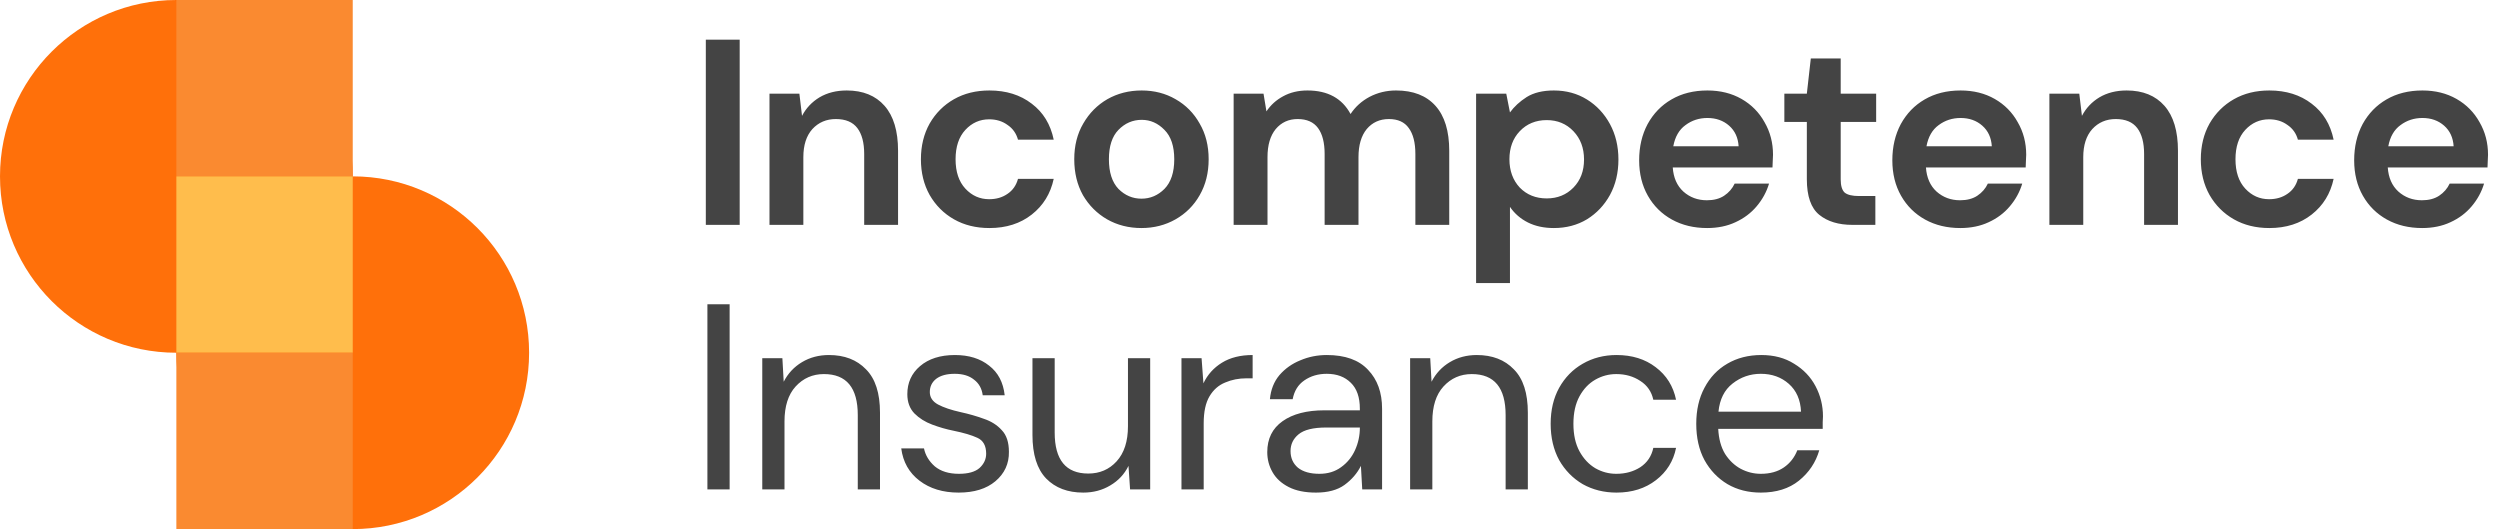 <svg width="189" height="40" viewBox="0 0 189 40" fill="none" xmlns="http://www.w3.org/2000/svg">
<path d="M26.667 13.333C26.667 20.697 20.697 26.667 13.333 26.667C5.97 26.667 0 20.697 0 13.333C0 5.97 5.97 0 13.333 0C20.697 0 26.667 5.97 26.667 13.333Z" fill="#FF700A"/>
<path d="M40 26.667C40 34.031 34.031 40 26.667 40C19.303 40 13.333 34.031 13.333 26.667C13.333 19.303 19.303 13.333 26.667 13.333C34.031 13.333 40 19.303 40 26.667Z" fill="#FF700A"/>
<path d="M13.333 0H26.667V13.333H13.333V0Z" fill="#FA8A30"/>
<path d="M13.333 13.333H26.667V26.667H13.333V13.333Z" fill="#FFBD4C"/>
<path d="M13.333 26.667H26.667V40H13.333V26.667Z" fill="#FA8A30"/>
<path fill-rule="evenodd" clip-rule="evenodd" d="M53.36 3V17H55.92V3H53.36ZM58.173 7.08V17H60.733V11.88C60.733 10.973 60.96 10.267 61.413 9.76C61.88 9.253 62.473 9 63.193 9C63.927 9 64.467 9.227 64.813 9.68C65.16 10.133 65.333 10.787 65.333 11.64V17H67.893V11.4C67.893 9.907 67.553 8.773 66.873 8C66.193 7.227 65.24 6.84 64.013 6.84C63.227 6.84 62.54 7.013 61.953 7.36C61.38 7.707 60.94 8.173 60.633 8.76L60.433 7.08H58.173ZM74.801 17.24C73.788 17.24 72.895 17.02 72.121 16.58C71.348 16.14 70.735 15.527 70.281 14.74C69.841 13.953 69.621 13.053 69.621 12.04C69.621 11.027 69.841 10.127 70.281 9.34C70.735 8.553 71.348 7.94 72.121 7.5C72.895 7.06 73.788 6.84 74.801 6.84C76.068 6.84 77.135 7.173 78.001 7.84C78.868 8.493 79.421 9.4 79.661 10.56H76.961C76.828 10.08 76.561 9.707 76.161 9.44C75.775 9.16 75.315 9.02 74.781 9.02C74.075 9.02 73.475 9.287 72.981 9.82C72.488 10.353 72.241 11.093 72.241 12.04C72.241 12.987 72.488 13.727 72.981 14.26C73.475 14.793 74.075 15.06 74.781 15.06C75.315 15.06 75.775 14.927 76.161 14.66C76.561 14.393 76.828 14.013 76.961 13.52H79.661C79.421 14.64 78.868 15.54 78.001 16.22C77.135 16.9 76.068 17.24 74.801 17.24ZM83.694 16.58C84.467 17.02 85.334 17.24 86.294 17.24C87.24 17.24 88.1 17.02 88.874 16.58C89.647 16.14 90.254 15.533 90.694 14.76C91.147 13.973 91.374 13.067 91.374 12.04C91.374 11.013 91.147 10.113 90.694 9.34C90.254 8.553 89.647 7.94 88.874 7.5C88.114 7.06 87.26 6.84 86.314 6.84C85.354 6.84 84.487 7.06 83.714 7.5C82.954 7.94 82.347 8.553 81.894 9.34C81.44 10.113 81.214 11.013 81.214 12.04C81.214 13.067 81.434 13.973 81.874 14.76C82.327 15.533 82.934 16.14 83.694 16.58ZM88.034 14.28C87.54 14.773 86.96 15.02 86.294 15.02C85.627 15.02 85.047 14.773 84.554 14.28C84.074 13.773 83.834 13.027 83.834 12.04C83.834 11.053 84.074 10.313 84.554 9.82C85.047 9.313 85.634 9.06 86.314 9.06C86.967 9.06 87.54 9.313 88.034 9.82C88.527 10.313 88.774 11.053 88.774 12.04C88.774 13.027 88.527 13.773 88.034 14.28ZM93.263 7.08H95.522L95.743 8.42C96.062 7.94 96.483 7.56 97.002 7.28C97.536 6.987 98.149 6.84 98.843 6.84C100.376 6.84 101.462 7.433 102.102 8.62C102.462 8.073 102.942 7.64 103.542 7.32C104.156 7 104.822 6.84 105.542 6.84C106.836 6.84 107.829 7.227 108.522 8C109.216 8.773 109.562 9.907 109.562 11.4V17H107.002V11.64C107.002 10.787 106.836 10.133 106.502 9.68C106.182 9.227 105.682 9 105.002 9C104.309 9 103.749 9.253 103.322 9.76C102.909 10.267 102.702 10.973 102.702 11.88V17H100.142V11.64C100.142 10.787 99.976 10.133 99.642 9.68C99.309 9.227 98.796 9 98.103 9C97.422 9 96.869 9.253 96.442 9.76C96.029 10.267 95.823 10.973 95.823 11.88V17H93.263V7.08ZM111.593 7.08V21.4H114.153V15.64C114.5 16.147 114.953 16.54 115.513 16.82C116.073 17.1 116.726 17.24 117.473 17.24C118.406 17.24 119.24 17.02 119.973 16.58C120.706 16.127 121.286 15.513 121.713 14.74C122.14 13.953 122.353 13.06 122.353 12.06C122.353 11.06 122.14 10.167 121.713 9.38C121.286 8.593 120.706 7.973 119.973 7.52C119.24 7.067 118.406 6.84 117.473 6.84C116.633 6.84 115.946 7.007 115.413 7.34C114.893 7.673 114.473 8.06 114.153 8.5L113.873 7.08H111.593ZM118.953 14.18C118.42 14.727 117.746 15 116.933 15C116.106 15 115.426 14.727 114.893 14.18C114.373 13.62 114.113 12.907 114.113 12.04C114.113 11.173 114.373 10.467 114.893 9.92C115.426 9.36 116.106 9.08 116.933 9.08C117.746 9.08 118.42 9.36 118.953 9.92C119.486 10.48 119.753 11.193 119.753 12.06C119.753 12.927 119.486 13.633 118.953 14.18ZM129.06 17.24C128.06 17.24 127.173 17.027 126.4 16.6C125.626 16.173 125.02 15.573 124.58 14.8C124.14 14.027 123.92 13.133 123.92 12.12C123.92 11.093 124.133 10.18 124.56 9.38C125 8.58 125.6 7.96 126.36 7.52C127.133 7.067 128.04 6.84 129.08 6.84C130.053 6.84 130.913 7.053 131.66 7.48C132.406 7.907 132.986 8.493 133.4 9.24C133.826 9.973 134.04 10.793 134.04 11.7C134.04 11.847 134.033 12 134.02 12.16C134.02 12.32 134.013 12.487 134 12.66H126.46C126.513 13.433 126.78 14.04 127.26 14.48C127.753 14.92 128.346 15.14 129.04 15.14C129.56 15.14 129.993 15.027 130.34 14.8C130.7 14.56 130.966 14.253 131.14 13.88H133.74C133.553 14.507 133.24 15.08 132.8 15.6C132.373 16.107 131.84 16.507 131.2 16.8C130.573 17.093 129.86 17.24 129.06 17.24ZM129.08 8.92C128.453 8.92 127.9 9.1 127.42 9.46C126.94 9.807 126.633 10.34 126.5 11.06H131.44C131.4 10.407 131.16 9.887 130.72 9.5C130.28 9.113 129.733 8.92 129.08 8.92ZM137.537 16.24C138.164 16.747 138.997 17 140.037 17H141.777V14.82H140.537C140.031 14.82 139.671 14.733 139.457 14.56C139.257 14.373 139.157 14.04 139.157 13.56V9.22H141.837V7.08H139.157V4.42H136.897L136.597 7.08H134.897V9.22H136.597V13.54C136.597 14.833 136.911 15.733 137.537 16.24ZM148.201 17.24C147.201 17.24 146.315 17.027 145.541 16.6C144.768 16.173 144.161 15.573 143.721 14.8C143.281 14.027 143.061 13.133 143.061 12.12C143.061 11.093 143.275 10.18 143.701 9.38C144.141 8.58 144.741 7.96 145.501 7.52C146.275 7.067 147.181 6.84 148.221 6.84C149.195 6.84 150.055 7.053 150.801 7.48C151.548 7.907 152.128 8.493 152.541 9.24C152.968 9.973 153.181 10.793 153.181 11.7C153.181 11.847 153.175 12 153.161 12.16C153.161 12.32 153.155 12.487 153.141 12.66H145.601C145.655 13.433 145.921 14.04 146.401 14.48C146.895 14.92 147.488 15.14 148.181 15.14C148.701 15.14 149.135 15.027 149.481 14.8C149.841 14.56 150.108 14.253 150.281 13.88H152.881C152.695 14.507 152.381 15.08 151.941 15.6C151.515 16.107 150.981 16.507 150.341 16.8C149.715 17.093 149.001 17.24 148.201 17.24ZM148.221 8.92C147.595 8.92 147.041 9.1 146.561 9.46C146.081 9.807 145.775 10.34 145.641 11.06H150.581C150.541 10.407 150.301 9.887 149.861 9.5C149.421 9.113 148.875 8.92 148.221 8.92ZM157.194 7.08H154.934V17H157.494V11.88C157.494 10.973 157.721 10.267 158.174 9.76C158.641 9.253 159.234 9 159.954 9C160.688 9 161.228 9.227 161.574 9.68C161.921 10.133 162.094 10.787 162.094 11.64V17H164.654V11.4C164.654 9.907 164.314 8.773 163.634 8C162.954 7.227 162.001 6.84 160.774 6.84C159.988 6.84 159.301 7.013 158.714 7.36C158.141 7.707 157.701 8.173 157.394 8.76L157.194 7.08ZM171.562 17.24C170.549 17.24 169.656 17.02 168.882 16.58C168.109 16.14 167.496 15.527 167.042 14.74C166.602 13.953 166.382 13.053 166.382 12.04C166.382 11.027 166.602 10.127 167.042 9.34C167.496 8.553 168.109 7.94 168.882 7.5C169.656 7.06 170.549 6.84 171.562 6.84C172.829 6.84 173.896 7.173 174.762 7.84C175.629 8.493 176.182 9.4 176.422 10.56H173.722C173.589 10.08 173.322 9.707 172.922 9.44C172.536 9.16 172.076 9.02 171.542 9.02C170.836 9.02 170.236 9.287 169.742 9.82C169.249 10.353 169.002 11.093 169.002 12.04C169.002 12.987 169.249 13.727 169.742 14.26C170.236 14.793 170.836 15.06 171.542 15.06C172.076 15.06 172.536 14.927 172.922 14.66C173.322 14.393 173.589 14.013 173.722 13.52H176.422C176.182 14.64 175.629 15.54 174.762 16.22C173.896 16.9 172.829 17.24 171.562 17.24ZM180.455 16.6C181.228 17.027 182.115 17.24 183.115 17.24C183.915 17.24 184.628 17.093 185.255 16.8C185.895 16.507 186.428 16.107 186.855 15.6C187.295 15.08 187.608 14.507 187.795 13.88H185.195C185.021 14.253 184.755 14.56 184.395 14.8C184.048 15.027 183.615 15.14 183.095 15.14C182.401 15.14 181.808 14.92 181.315 14.48C180.835 14.04 180.568 13.433 180.515 12.66H188.055C188.068 12.487 188.075 12.32 188.075 12.16C188.088 12 188.095 11.847 188.095 11.7C188.095 10.793 187.881 9.973 187.455 9.24C187.041 8.493 186.461 7.907 185.715 7.48C184.968 7.053 184.108 6.84 183.135 6.84C182.095 6.84 181.188 7.067 180.415 7.52C179.655 7.96 179.055 8.58 178.615 9.38C178.188 10.18 177.975 11.093 177.975 12.12C177.975 13.133 178.195 14.027 178.635 14.8C179.075 15.573 179.681 16.173 180.455 16.6ZM181.475 9.46C181.955 9.1 182.508 8.92 183.135 8.92C183.788 8.92 184.335 9.113 184.775 9.5C185.215 9.887 185.455 10.407 185.495 11.06H180.555C180.688 10.34 180.995 9.807 181.475 9.46ZM53.48 37V23H55.16V37H53.48ZM57.628 37V27.08H59.148L59.248 28.86C59.568 28.233 60.028 27.74 60.628 27.38C61.228 27.02 61.908 26.84 62.668 26.84C63.842 26.84 64.775 27.2 65.468 27.92C66.175 28.627 66.528 29.72 66.528 31.2V37H64.848V31.38C64.848 29.313 63.995 28.28 62.288 28.28C61.435 28.28 60.722 28.593 60.148 29.22C59.588 29.833 59.308 30.713 59.308 31.86V37H57.628ZM69.514 36.34C70.3 36.94 71.287 37.24 72.474 37.24C73.647 37.24 74.574 36.953 75.254 36.38C75.947 35.793 76.287 35.053 76.274 34.16C76.274 33.44 76.094 32.893 75.734 32.52C75.387 32.133 74.934 31.847 74.374 31.66C73.827 31.46 73.247 31.293 72.634 31.16C71.914 31 71.34 30.807 70.914 30.58C70.5 30.353 70.294 30.04 70.294 29.64C70.294 29.227 70.454 28.893 70.774 28.64C71.107 28.387 71.574 28.26 72.174 28.26C72.787 28.26 73.274 28.407 73.634 28.7C74.007 28.98 74.227 29.373 74.294 29.88H75.954C75.847 28.907 75.454 28.16 74.774 27.64C74.107 27.107 73.247 26.84 72.194 26.84C71.087 26.84 70.207 27.12 69.554 27.68C68.914 28.227 68.594 28.933 68.594 29.8C68.594 30.4 68.774 30.887 69.134 31.26C69.494 31.62 69.94 31.9 70.474 32.1C71.007 32.3 71.54 32.453 72.074 32.56C72.86 32.72 73.467 32.9 73.894 33.1C74.334 33.3 74.554 33.7 74.554 34.3C74.554 34.713 74.387 35.073 74.054 35.38C73.72 35.673 73.2 35.82 72.494 35.82C71.734 35.82 71.127 35.633 70.674 35.26C70.234 34.873 69.96 34.42 69.854 33.9H68.134C68.267 34.927 68.727 35.74 69.514 36.34ZM81.894 37.24C80.72 37.24 79.787 36.887 79.094 36.18C78.4 35.46 78.054 34.36 78.054 32.88V27.08H79.734V32.7C79.734 34.767 80.58 35.8 82.274 35.8C83.14 35.8 83.854 35.493 84.414 34.88C84.987 34.253 85.274 33.367 85.274 32.22V27.08H86.954V37H85.434L85.314 35.22C85.007 35.847 84.547 36.34 83.934 36.7C83.334 37.06 82.654 37.24 81.894 37.24ZM89.319 27.08V37H90.999V32C90.999 31.133 91.146 30.453 91.439 29.96C91.732 29.467 92.126 29.12 92.619 28.92C93.112 28.707 93.652 28.6 94.239 28.6H94.699V26.84C93.779 26.84 93.006 27.033 92.379 27.42C91.752 27.807 91.286 28.327 90.979 28.98L90.839 27.08H89.319ZM99.485 37.24C98.658 37.24 97.971 37.1 97.425 36.82C96.878 36.54 96.471 36.167 96.205 35.7C95.938 35.233 95.805 34.727 95.805 34.18C95.805 33.167 96.191 32.387 96.965 31.84C97.738 31.293 98.791 31.02 100.125 31.02H102.805V30.9C102.805 30.033 102.578 29.38 102.125 28.94C101.671 28.487 101.065 28.26 100.305 28.26C99.651 28.26 99.085 28.427 98.605 28.76C98.138 29.08 97.845 29.553 97.725 30.18H96.005C96.071 29.46 96.311 28.853 96.725 28.36C97.151 27.867 97.678 27.493 98.305 27.24C98.931 26.973 99.598 26.84 100.305 26.84C101.691 26.84 102.731 27.213 103.425 27.96C104.131 28.693 104.485 29.673 104.485 30.9V37H102.985L102.885 35.22C102.605 35.78 102.191 36.26 101.645 36.66C101.111 37.047 100.391 37.24 99.485 37.24ZM99.745 35.82C100.385 35.82 100.931 35.653 101.385 35.32C101.851 34.987 102.205 34.553 102.445 34.02C102.685 33.487 102.805 32.927 102.805 32.34V32.32H100.265C99.278 32.32 98.578 32.493 98.165 32.84C97.765 33.173 97.565 33.593 97.565 34.1C97.565 34.62 97.751 35.04 98.125 35.36C98.511 35.667 99.051 35.82 99.745 35.82ZM106.605 27.08V37H108.285V31.86C108.285 30.713 108.565 29.833 109.125 29.22C109.698 28.593 110.412 28.28 111.265 28.28C112.972 28.28 113.825 29.313 113.825 31.38V37H115.505V31.2C115.505 29.72 115.152 28.627 114.445 27.92C113.752 27.2 112.818 26.84 111.645 26.84C110.885 26.84 110.205 27.02 109.605 27.38C109.005 27.74 108.545 28.233 108.225 28.86L108.125 27.08H106.605ZM122.21 37.24C121.264 37.24 120.41 37.027 119.65 36.6C118.904 36.16 118.31 35.553 117.87 34.78C117.444 33.993 117.23 33.08 117.23 32.04C117.23 31 117.444 30.093 117.87 29.32C118.31 28.533 118.904 27.927 119.65 27.5C120.41 27.06 121.264 26.84 122.21 26.84C123.384 26.84 124.37 27.147 125.17 27.76C125.984 28.373 126.497 29.193 126.71 30.22H124.99C124.857 29.607 124.53 29.133 124.01 28.8C123.49 28.453 122.884 28.28 122.19 28.28C121.63 28.28 121.104 28.42 120.61 28.7C120.117 28.98 119.717 29.4 119.41 29.96C119.104 30.52 118.95 31.213 118.95 32.04C118.95 32.867 119.104 33.56 119.41 34.12C119.717 34.68 120.117 35.107 120.61 35.4C121.104 35.68 121.63 35.82 122.19 35.82C122.884 35.82 123.49 35.653 124.01 35.32C124.53 34.973 124.857 34.487 124.99 33.86H126.71C126.51 34.86 126.004 35.673 125.19 36.3C124.377 36.927 123.384 37.24 122.21 37.24ZM130.597 36.6C131.33 37.027 132.17 37.24 133.117 37.24C134.29 37.24 135.25 36.94 135.997 36.34C136.757 35.727 137.27 34.96 137.537 34.04H135.877C135.663 34.587 135.323 35.02 134.857 35.34C134.39 35.66 133.81 35.82 133.117 35.82C132.583 35.82 132.077 35.693 131.597 35.44C131.13 35.187 130.737 34.813 130.417 34.32C130.11 33.813 129.937 33.18 129.897 32.42H137.797V31.92C137.81 31.773 137.817 31.627 137.817 31.48C137.817 30.667 137.63 29.907 137.257 29.2C136.883 28.493 136.343 27.927 135.637 27.5C134.943 27.06 134.117 26.84 133.157 26.84C132.183 26.84 131.323 27.06 130.577 27.5C129.843 27.927 129.27 28.533 128.857 29.32C128.443 30.093 128.237 31 128.237 32.04C128.237 33.093 128.443 34.007 128.857 34.78C129.283 35.553 129.863 36.16 130.597 36.6ZM130.977 29C131.603 28.507 132.317 28.26 133.117 28.26C133.957 28.26 134.663 28.513 135.237 29.02C135.81 29.527 136.117 30.227 136.157 31.12H129.917C130.01 30.187 130.363 29.48 130.977 29Z" fill="#444444"/>
</svg>
